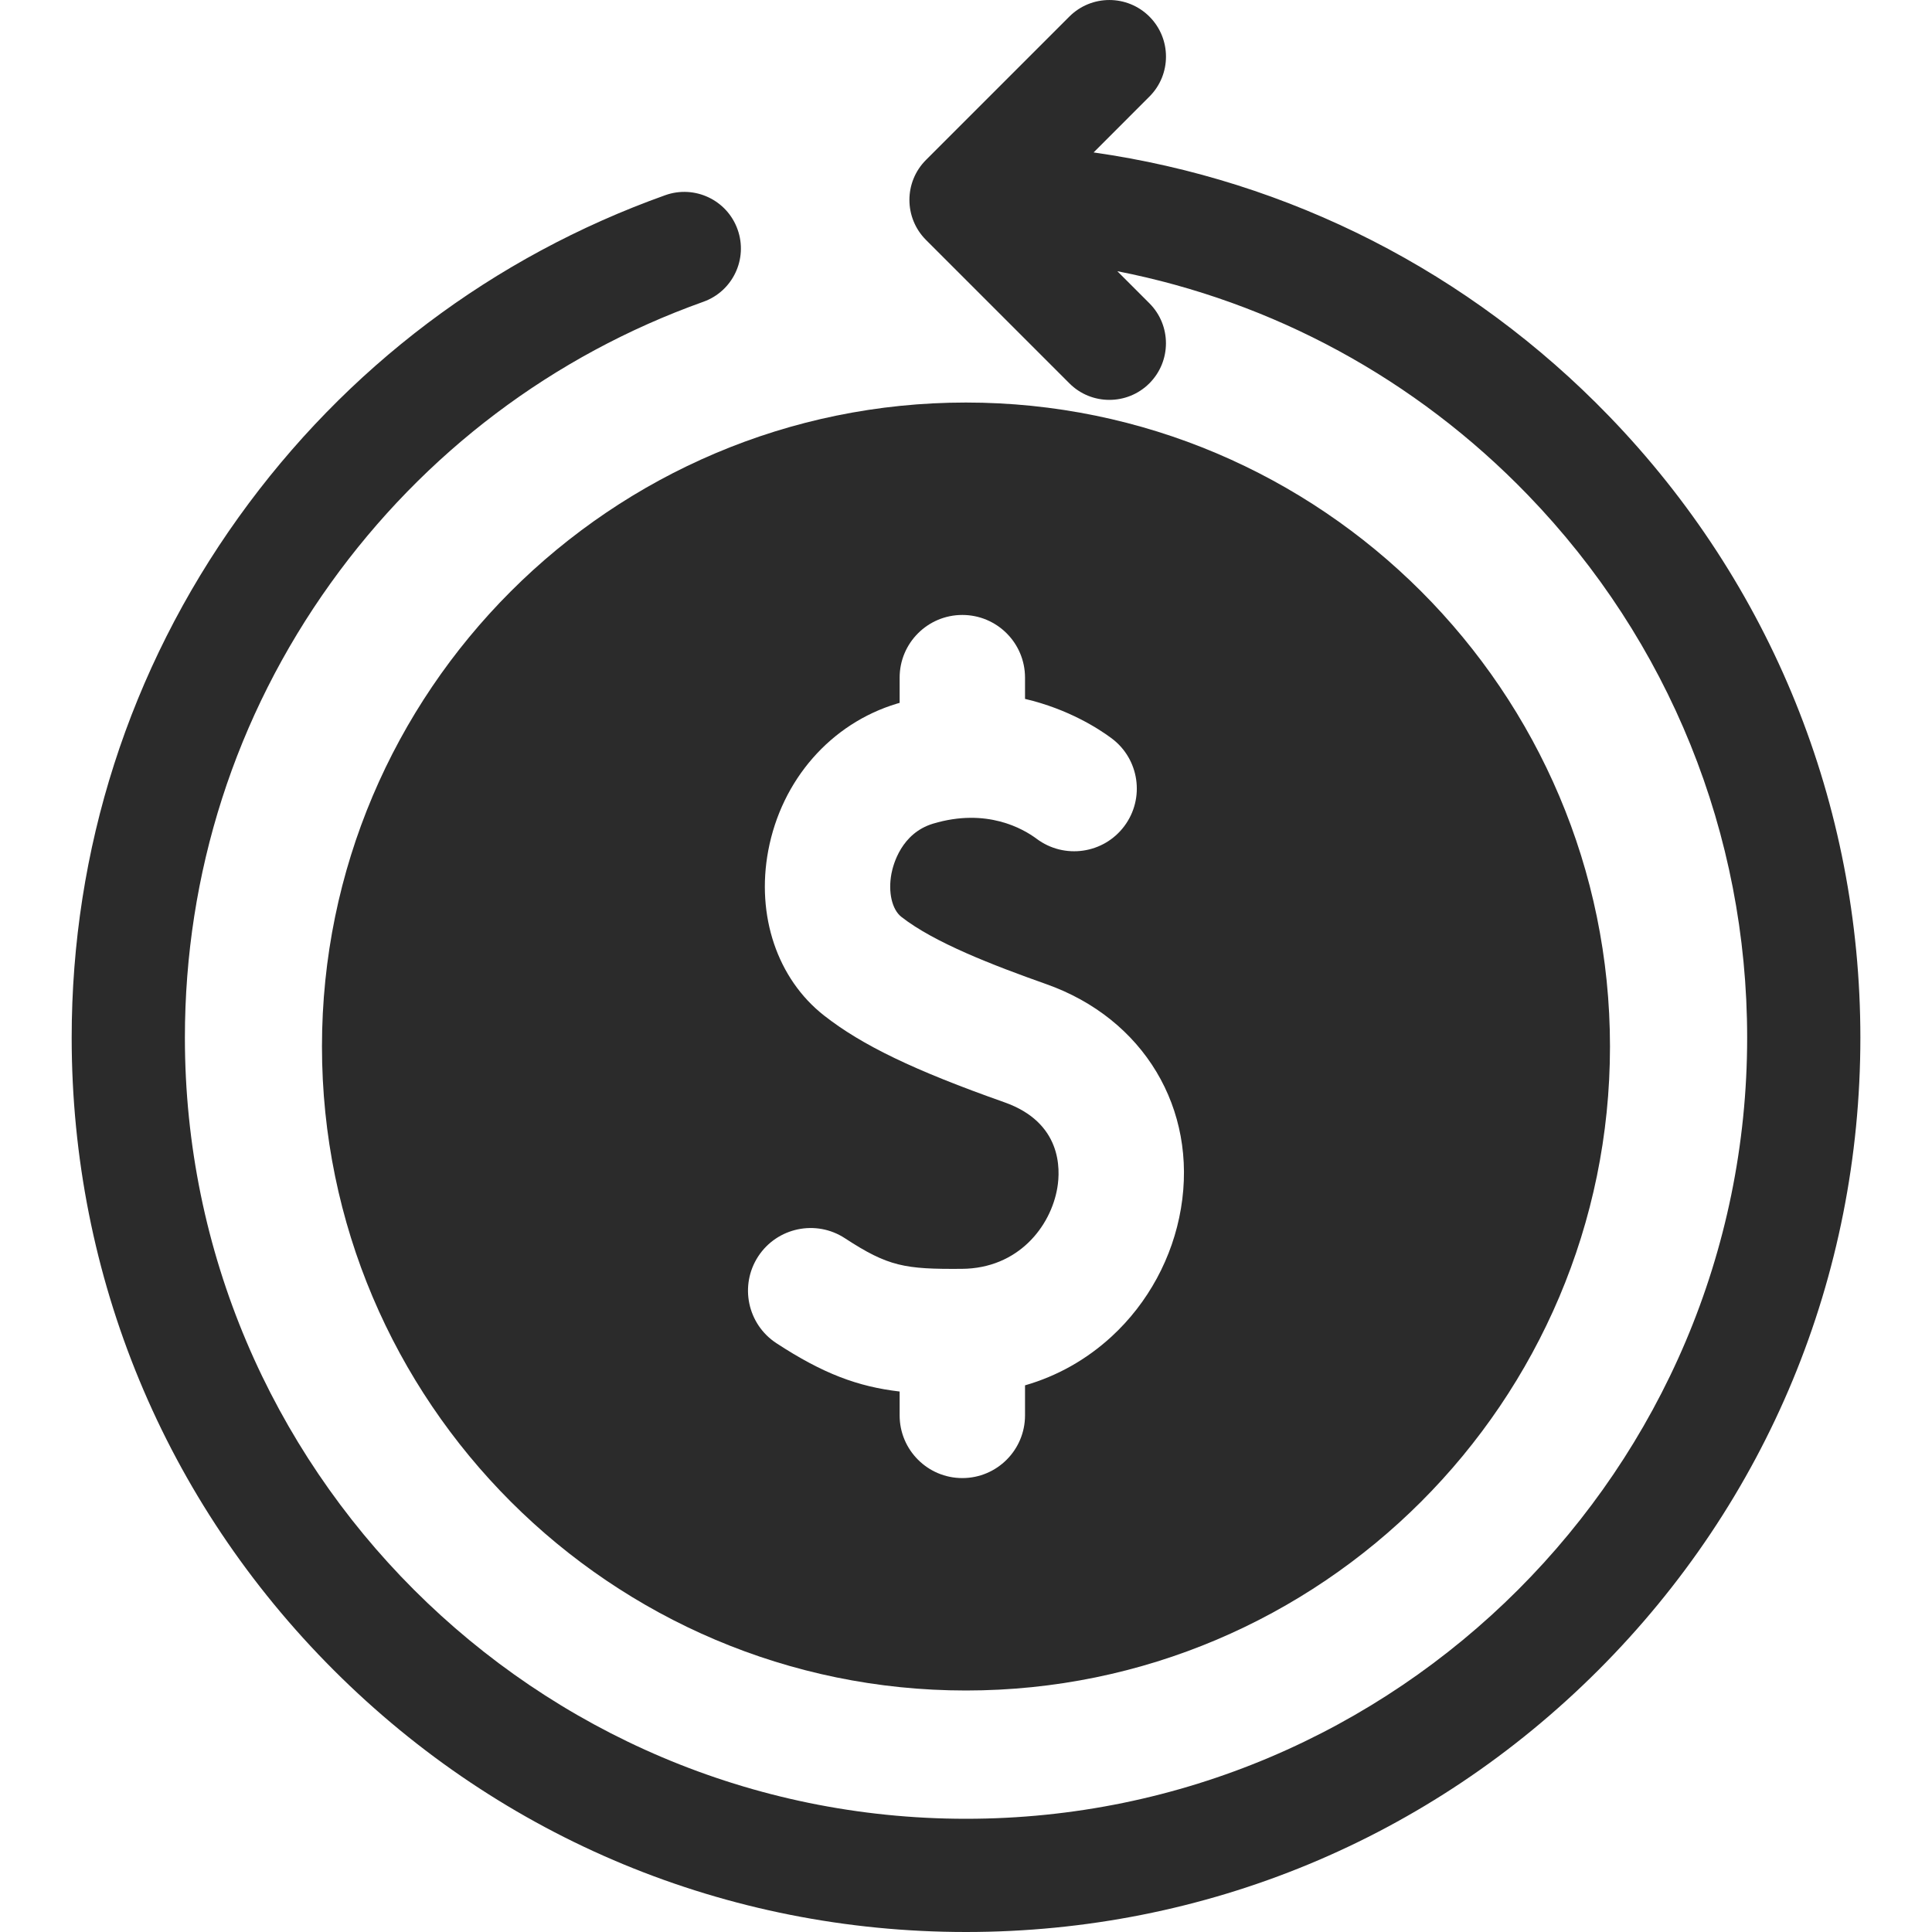 <svg width="40" height="40" viewBox="0 0 40 40" fill="none" xmlns="http://www.w3.org/2000/svg">
<path d="M33.314 8.616C30.429 5.631 26.695 3.733 22.642 3.156L23.797 2C24.255 1.543 24.255 0.801 23.797 0.343C23.339 -0.114 22.597 -0.114 22.14 0.343L19.172 3.311C18.714 3.768 18.714 4.51 19.172 4.968L22.14 7.936C22.368 8.165 22.668 8.279 22.968 8.279C23.268 8.279 23.568 8.165 23.797 7.936C24.254 7.478 24.254 6.736 23.797 6.279L23.133 5.615C26.353 6.245 29.306 7.841 31.629 10.244C34.559 13.275 36.173 17.267 36.173 21.484C36.173 30.401 28.918 37.656 20 37.656C11.083 37.656 3.828 30.401 3.828 21.484C3.828 18.081 4.872 14.826 6.848 12.071C8.783 9.373 11.45 7.359 14.562 6.248C15.171 6.031 15.489 5.36 15.271 4.751C15.054 4.141 14.383 3.824 13.774 4.041C10.211 5.313 7.157 7.617 4.943 10.705C2.68 13.861 1.484 17.588 1.484 21.484C1.484 26.43 3.41 31.079 6.908 34.577C10.405 38.074 15.055 40 20 40C24.946 40 29.596 38.074 33.093 34.577C36.591 31.079 38.517 26.43 38.517 21.484C38.517 16.656 36.669 12.086 33.314 8.616Z" fill="#2B2B2B"/>
<path d="M6.666 21.667C6.666 29.019 12.647 35 19.999 35C27.351 35 33.333 29.019 33.333 21.667C33.333 14.315 27.351 8.334 19.999 8.334C12.647 8.334 6.666 14.315 6.666 21.667ZM20.796 22.822C18.928 22.162 17.846 21.641 17.061 21.025C16.094 20.267 15.652 18.958 15.906 17.609C16.182 16.145 17.202 14.98 18.57 14.568C18.589 14.563 18.607 14.558 18.626 14.552V14.03C18.626 13.313 19.207 12.732 19.924 12.732C20.641 12.732 21.222 13.313 21.222 14.03V14.47C22.128 14.682 22.76 15.096 23.016 15.287C23.59 15.716 23.707 16.53 23.278 17.104C22.849 17.678 22.036 17.795 21.462 17.366C21.187 17.161 20.429 16.719 19.318 17.053C18.663 17.251 18.493 17.896 18.456 18.09C18.385 18.471 18.467 18.83 18.662 18.983C19.341 19.515 20.559 19.985 21.661 20.375C23.677 21.087 24.798 22.955 24.45 25.022C24.28 26.036 23.769 26.978 23.013 27.673C22.492 28.151 21.886 28.491 21.222 28.682V29.304C21.222 30.02 20.641 30.602 19.924 30.602C19.207 30.602 18.626 30.02 18.626 29.304V28.81C17.763 28.709 17.043 28.443 16.074 27.809C15.474 27.416 15.306 26.612 15.698 26.012C16.09 25.413 16.895 25.244 17.494 25.637C18.393 26.224 18.733 26.279 19.915 26.27C21.08 26.262 21.756 25.395 21.891 24.591C21.957 24.199 21.982 23.241 20.796 22.822Z" fill="#2B2B2B"/>
</svg>
